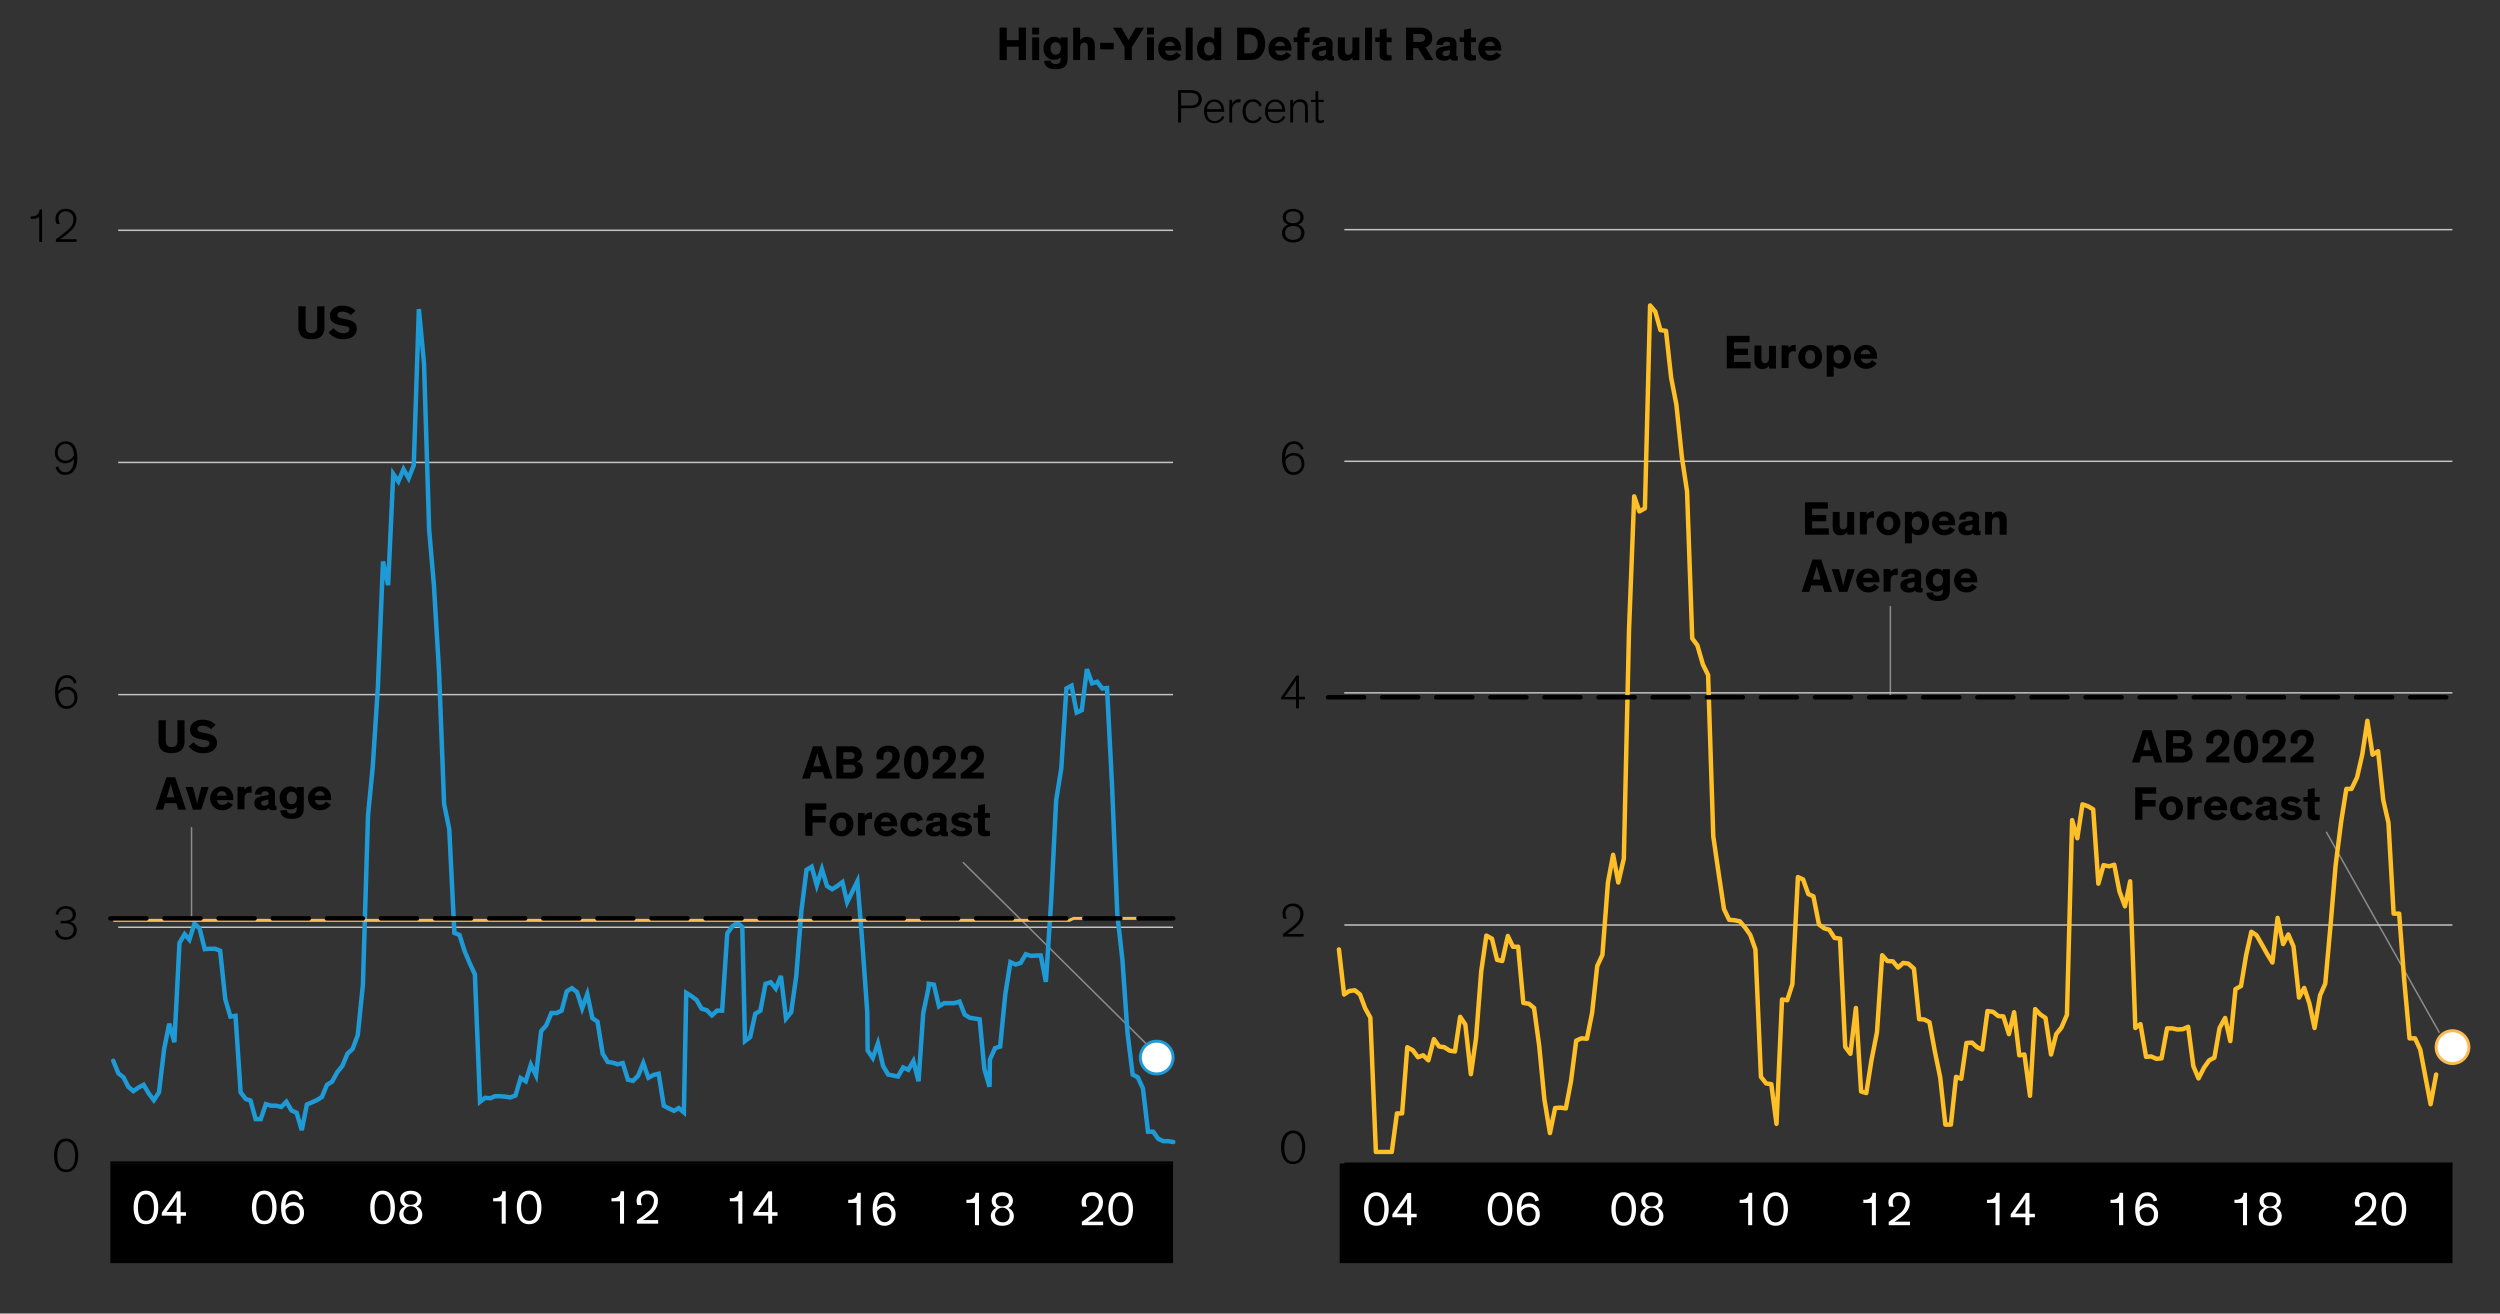 <svg xmlns="http://www.w3.org/2000/svg" viewBox="0 0 840 441.34"><rect x="0" y="0" width="840" height="441.34" fill="#333333" stroke="none"/><defs><style>.cls-1,.cls-12,.cls-4{fill:#fff;}.cls-1,.cls-7{stroke:#1e9bd7;}.cls-1,.cls-10,.cls-11,.cls-2,.cls-4,.cls-7{stroke-linecap:round;}.cls-10,.cls-11,.cls-2,.cls-3,.cls-5,.cls-6,.cls-7,.cls-8,.cls-9{fill:none;}.cls-2,.cls-3{stroke:#8c8c8c;}.cls-10,.cls-11,.cls-2,.cls-6{stroke-linejoin:round;}.cls-2,.cls-3,.cls-5{stroke-width:0.5px;}.cls-4,.cls-9{stroke:#fcba53;}.cls-5{stroke:#c4c4c4;}.cls-10,.cls-6{stroke:#000;}.cls-6{stroke-width:0.75px;}.cls-10,.cls-11,.cls-7{stroke-width:1.5px;}.cls-8{fill-rule:evenodd;}.cls-10{stroke-dasharray:12.12 6.06 12.12 6.06 12.12 6.06;}.cls-11{stroke:#ffbf27;}</style></defs><g id="Blog_Template" data-name="Blog Template"><path class="cls-1" d="M394.15,355.34a5.5,5.5,0,1,1-5.5-5.5,5.5,5.5,0,0,1,5.5,5.5Z"/><line class="cls-2" x1="64.36" y1="308" x2="64.36" y2="278.12"/><line class="cls-3" x1="385.04" y1="350.64" x2="323.55" y2="289.73"/><path class="cls-4" d="M829.54,351.84a5.5,5.5,0,1,1-5.5-5.5,5.5,5.5,0,0,1,5.5,5.5Z"/><line class="cls-2" x1="635.16" y1="233.72" x2="635.16" y2="203.84"/><line class="cls-3" x1="819.65" y1="347" x2="781.61" y2="279.48"/><rect x="450.13" y="390.92" width="373.91" height="33.5"/><rect x="37.09" y="390.92" width="357.06" height="33.5"/><path class="cls-5" d="M39.71,311.56H394.15M39.71,233.38H394.15m-354.44-78H394.15m-354.44-78H394.15"/><line class="cls-6" x1="37.09" y1="390.6" x2="394.15" y2="390.6"/><polyline class="cls-7" points="38.05 356.41 39.78 360.65 41.5 361.98 43.09 365.15 44.81 366.61 46.53 365.42 48.26 364.49 49.98 367.41 51.7 369.66 53.42 367.01 55.15 352.44 56.87 343.95 58.59 350.18 60.31 316.79 62.04 313.88 63.63 315.73 65.35 310.3 67.07 312.02 68.8 318.91 70.52 318.78 72.24 318.78 73.96 319.44 75.69 335.74 77.41 341.57 79.13 341.31 80.85 367.01 82.58 369.26 84.17 369.79 85.89 376.02 87.61 376.02 89.33 370.99 91.06 371.51 92.78 371.51 94.5 371.91 96.22 370.19 97.94 373.11 99.67 373.9 101.39 379.73 103.11 371.12 104.7 370.45 106.42 369.66 108.15 368.6 109.87 364.49 111.59 363.43 113.32 360.25 115.04 358.13 116.76 354.02 118.48 352.44 120.21 347.8 121.93 330.97 123.65 273.99 125.24 257.7 126.96 231.06 128.69 188.66 130.41 196.61 132.13 159.25 133.85 161.76 135.58 157.66 137.3 160.7 139.02 156.33 140.74 103.86 142.47 122.15 144.19 177.93 145.78 196.48 147.5 225.23 149.22 270.15 150.95 278.63 152.67 313.48 154.39 314.14 156.11 319.57 157.84 323.68 159.56 327.39 161.28 370.19 163 368.87 164.73 369 166.32 368.33 168.17 368.33 169.76 368.47 171.48 368.73 173.21 368.07 174.93 362.24 176.65 363.3 178.37 357.74 180.1 361.31 181.82 346.47 183.54 344.49 185.26 340.38 186.99 340.38 188.71 339.58 190.43 333.09 192.16 332.03 193.88 333.36 195.6 338.79 197.32 334.02 199.04 342.1 200.77 343.29 202.49 354.02 204.21 356.81 205.94 357.07 207.53 357.6 209.25 357.2 210.97 362.77 212.69 363.17 214.41 361.44 216.14 357.2 217.86 362.11 219.58 361.18 221.31 360.78 223.03 371.51 224.75 372.44 226.47 373.24 228.06 372.31 229.78 373.77 230.58 333.62 232.3 334.68 234.03 336 235.75 338.92 237.47 339.45 239.19 341.17 240.92 339.58 242.64 339.58 244.36 313.61 246.08 311.23 247.81 310.03 249.4 311.49 250.32 349.79 252.05 348.46 253.77 340.64 255.49 339.58 257.21 330.57 258.94 330.04 260.66 332.16 262.38 327.92 264.1 342.23 265.83 340.11 267.55 327.92 269.27 306.06 270.99 292.28 272.72 291.22 274.44 297.45 276.16 292.01 277.88 297.71 279.61 298.77 281.33 297.71 283.05 296.39 284.64 303.14 288.09 296.12 289.68 316 291.4 340.11 291.53 352.96 293.25 355.48 294.98 350.58 296.7 358.13 298.42 361.05 301.73 361.71 303.46 358.66 305.18 359.46 306.9 356.54 308.62 363.3 310.21 340.38 311.94 332.16 312.07 330.57 313.79 330.84 315.51 338.13 317.24 337.06 318.96 337.06 320.68 337.06 322.4 336.54 324.13 340.91 325.85 341.97 329.16 342.5 330.75 359.19 332.48 365.15 332.61 356.01 334.33 352.17 336.05 351.64 337.77 334.15 339.5 323.28 341.22 324.08 342.94 323.55 344.67 320.63 346.39 321.16 349.7 321.03 351.42 329.91 353.14 303.54 354.87 268.83 356.59 258.23 358.31 231.33 360.04 230.4 361.76 239.41 363.48 238.62 365.2 224.84 366.93 229.6 368.65 229.07 370.37 231.33 371.96 231.19 373.68 264.72 375.41 307.12 377.13 322.49 378.85 347.13 380.57 361.05 382.3 361.98 384.02 365.69 385.74 380.26 387.46 380.26 389.19 382.65 390.91 383.44 392.5 383.44 394.22 383.71"/><polygon class="cls-8" points="39.71 390.4 394.95 390.4 394.95 77.16 39.71 77.16 39.71 390.4 39.71 390.4"/><polyline class="cls-9" points="38.05 309.24 39.46 309.24 40.76 309.24 42.16 309.24 43.57 309.24 44.97 309.24 46.38 309.24 47.78 309.24 49.19 309.24 50.59 309.24 52 309.24 53.4 309.24 54.81 309.24 56.21 309.24 57.51 309.24 58.92 309.24 60.32 309.24 61.73 309.24 63.13 309.24 65.94 309.24 67.24 309.24 68.64 309.24 70.05 309.24 71.45 309.24 72.86 309.24 74.16 309.24 75.67 309.24 76.97 309.24 78.37 309.24 79.78 309.24 81.18 309.24 82.7 309.24 83.99 309.24 85.4 309.24 86.8 309.24 88.21 309.24 89.72 309.24 91.02 309.24 92.42 309.24 93.83 309.24 95.23 309.24 96.64 309.24 98.05 309.24 99.45 309.24 100.86 309.24 102.26 309.24 103.67 309.24 105.07 309.24 106.48 309.24 107.77 309.24 109.18 309.24 110.58 309.24 111.99 309.24 113.39 309.24 114.8 309.24 116.2 309.24 117.61 309.24 119.02 309.24 120.42 309.24 121.83 309.24 123.23 309.24 124.53 309.24 125.93 309.24 127.34 309.24 128.74 309.24 130.15 309.24 131.56 309.24 132.96 309.24 134.37 309.24 135.77 309.24 137.18 309.24 138.58 309.24 139.99 309.24 141.28 309.24 142.69 309.24 144.09 309.24 145.5 309.24 146.9 309.24 148.31 309.24 149.71 309.24 151.12 309.24 152.53 309.24 153.93 309.24 155.34 309.24 156.74 309.24 158.04 309.24 159.44 309.24 160.85 309.24 162.25 309.24 163.66 309.24 165.06 309.24 166.47 309.24 167.87 309.24 169.28 309.24 170.68 309.24 172.09 309.24 173.5 309.24 174.79 309.24 176.2 309.24 177.6 309.24 179.01 309.24 180.41 309.24 181.82 309.24 183.22 309.24 184.63 309.24 186.03 309.24 187.44 309.24 188.84 309.24 190.25 309.24 191.55 309.24 192.95 309.24 194.36 309.24 195.76 309.24 197.17 309.24 198.57 309.24 199.98 309.24 201.38 309.24 202.79 309.24 204.19 309.24 205.6 309.24 207 309.24 208.3 309.24 209.81 309.24 211.11 309.24 212.52 309.24 213.92 309.24 215.33 309.24 216.73 309.24 218.14 309.24 219.54 309.24 220.95 309.24 222.35 309.24 223.76 309.24 225.16 309.24 226.57 309.24 227.97 309.24 229.38 309.24 230.78 309.24 232.19 309.24 233.59 309.24 235 309.24 236.41 309.24 237.81 309.24 239.22 309.24 240.62 309.24 241.92 309.24 243.32 309.24 244.73 309.24 246.13 309.24 247.54 309.24 248.94 309.24 250.35 309.24 251.75 309.24 253.16 309.24 254.56 309.24 255.97 309.24 257.38 309.24 258.67 309.24 260.08 309.24 260.73 309.24 262.13 309.24 263.54 309.24 264.94 309.24 266.35 309.24 267.75 309.24 269.16 309.24 270.56 309.24 271.97 309.24 273.37 309.24 274.78 309.24 276.07 309.24 276.83 309.24 278.24 309.24 279.64 309.24 281.05 309.24 282.45 309.24 283.86 309.24 285.26 309.24 286.67 309.24 288.07 309.24 289.48 309.24 290.88 309.24 292.29 309.24 293.69 309.24 295.1 309.24 296.5 309.24 297.91 309.24 299.31 309.24 300.72 309.24 302.13 309.24 303.53 309.24 304.83 309.24 307.64 309.24 308.94 309.24 310.34 309.24 310.45 309.24 311.85 309.24 313.26 309.24 314.67 309.24 316.07 309.24 318.77 309.24 320.18 309.24 321.58 309.24 322.99 309.24 324.39 309.24 325.69 309.24 327.1 309.24 327.2 309.24 328.61 309.24 330.01 309.24 331.42 309.24 332.82 309.24 334.23 309.24 335.63 309.24 337.04 309.24 338.44 309.24 341.15 309.24 342.44 309.24 343.85 309.24 343.96 309.24 345.36 309.24 346.77 309.24 348.17 309.24 349.58 309.24 350.98 309.24 352.39 309.24 353.79 309.24 355.2 309.24 357.9 309.24 359.31 309.24 360.71 308.58 362.12 308.58 363.52 308.58 364.93 308.58 366.33 308.58 367.74 308.58 369.14 308.58 370.55 308.58 371.95 308.58 373.36 308.58 374.76 308.58 376.06 308.58 377.47 308.58 378.87 308.58 380.28 308.58 381.68 308.58 383.09 308.58 384.49 308.58 385.9 308.58 387.3 308.58 388.71 308.58 390.11 308.58 391.52 308.58 392.82 308.58 394.22 308.58"/><polygon class="cls-8" points="39.71 390.4 394.95 390.4 394.95 77.16 39.71 77.16 39.71 390.4 39.71 390.4"/><polyline class="cls-10" points="37.09 308.58 38.67 308.58 39.86 308.58 39.96 308.58 41.24 308.58 42.53 308.58 45.1 308.58 46.29 308.58 47.68 308.58 48.96 308.58 50.15 308.58 50.25 308.58 52.82 308.58 52.82 308.58 54.11 308.58 55.39 308.58 56.68 308.58 57.96 308.58 59.25 308.58 60.54 308.58 61.82 308.58 63.11 308.58 64.39 308.58 65.68 308.58 66.97 308.58 68.25 308.58 69.54 308.58 70.73 308.58 72.01 308.58 73.3 308.58 74.58 308.58 75.87 308.58 77.16 308.58 78.44 308.58 79.73 308.58 81.01 308.58 82.3 308.58 83.59 308.58 84.87 308.58 86.06 308.58 87.35 308.58 88.63 308.58 89.92 308.58 91.2 308.58 93.78 308.58 94.96 308.58 96.25 308.58 97.53 308.58 98.82 308.58 100.11 308.58 101.3 308.58 102.68 308.58 103.87 308.58 105.15 308.58 106.44 308.58 107.72 308.58 109.11 308.58 110.3 308.58 111.58 308.58 112.87 308.58 114.16 308.58 115.54 308.58 116.73 308.58 118.01 308.58 119.3 308.58 120.59 308.58 121.87 308.58 123.16 308.58 124.44 308.58 125.73 308.58 127.02 308.58 128.3 308.58 129.59 308.58 130.87 308.58 132.06 308.58 133.35 308.58 134.63 308.58 135.92 308.58 137.21 308.58 138.49 308.58 139.78 308.58 141.06 308.58 142.35 308.58 143.64 308.58 144.92 308.58 146.21 308.58 147.4 308.58 148.68 308.58 149.97 308.58 151.25 308.58 152.54 308.58 153.83 308.58 155.11 308.58 156.4 308.58 157.68 308.58 158.97 308.58 160.26 308.58 161.54 308.58 162.73 308.58 164.01 308.58 165.3 308.58 166.59 308.58 167.87 308.58 169.16 308.58 170.45 308.58 171.73 308.58 173.02 308.58 174.3 308.58 175.59 308.58 176.88 308.58 178.06 308.58 179.35 308.58 180.63 308.58 181.92 308.58 183.21 308.58 184.49 308.58 185.78 308.58 187.06 308.58 188.35 308.58 189.64 308.58 190.92 308.58 192.21 308.58 193.4 308.58 194.68 308.58 195.97 308.58 197.25 308.58 198.54 308.58 199.83 308.58 201.11 308.58 202.4 308.58 203.69 308.58 204.97 308.58 206.26 308.58 207.54 308.58 208.73 308.58 210.02 308.58 211.3 308.58 212.59 308.58 213.88 308.58 215.16 308.58 216.45 308.58 217.73 308.58 219.02 308.58 220.31 308.58 221.59 308.58 222.88 308.58 224.06 308.58 225.45 308.58 226.64 308.58 227.92 308.58 229.21 308.58 230.5 308.58 231.78 308.58 233.07 308.58 234.35 308.58 235.64 308.58 236.93 308.58 238.21 308.58 239.5 308.58 240.78 308.58 242.07 308.58 243.36 308.58 244.64 308.58 245.93 308.58 247.21 308.58 248.5 308.58 249.79 308.58 251.07 308.58 252.36 308.58 253.64 308.58 254.83 308.58 256.12 308.58 257.4 308.58 258.69 308.58 259.98 308.58 261.26 308.58 262.55 308.58 263.83 308.58 265.12 308.58 266.41 308.58 267.69 308.58 268.98 308.58 270.17 308.58 271.45 308.58 272.05 308.58 273.33 308.58 274.62 308.58 275.9 308.58 277.19 308.58 278.48 308.58 279.76 308.58 281.05 308.58 282.33 308.58 283.62 308.58 284.9 308.58 286.09 308.58 286.79 308.58 288.07 308.58 289.36 308.58 290.64 308.58 291.93 308.58 293.21 308.58 294.5 308.58 295.79 308.58 297.07 308.58 298.36 308.58 299.65 308.58 300.93 308.58 302.22 308.58 303.5 308.58 304.79 308.58 306.08 308.58 307.36 308.58 308.65 308.58 309.93 308.58 311.22 308.58 312.41 308.58 314.98 308.58 316.17 308.58 317.45 308.58 317.55 308.58 318.84 308.58 320.12 308.58 321.41 308.58 322.7 308.58 325.17 308.58 326.45 308.58 327.74 308.58 329.03 308.58 330.31 308.58 331.5 308.58 332.79 308.58 332.89 308.58 334.17 308.58 335.46 308.58 336.74 308.58 338.03 308.58 339.32 308.58 340.6 308.58 341.89 308.58 343.17 308.58 345.65 308.58 346.83 308.58 348.12 308.58 348.22 308.58 349.51 308.58 350.79 308.58 352.08 308.58 353.36 308.58 354.65 308.58 355.94 308.58 357.22 308.58 358.51 308.58 360.98 308.58 362.27 308.58 363.55 308.58 364.84 308.58 366.13 308.58 367.41 308.58 368.7 308.58 369.98 308.58 371.27 308.58 372.56 308.58 373.84 308.58 375.13 308.58 376.41 308.58 377.6 308.58 378.89 308.58 380.17 308.58 381.46 308.58 382.75 308.58 384.03 308.58 385.32 308.58 386.6 308.58 387.89 308.58 389.18 308.58 390.46 308.58 391.75 308.58 392.94 308.58 394.22 308.58"/><path class="cls-5" d="M451.71,310.8H824m-372.33-78H824M451.71,155H824M451.71,77.16H824"/><line class="cls-6" x1="451.71" y1="390.98" x2="824.04" y2="390.98"/><polyline class="cls-11" points="449.88 319.02 451.62 334.15 453.36 332.98 455.22 332.73 456.96 334.15 458.7 338.8 460.43 341.91 462.3 387.05 464.04 387.05 465.77 387.05 467.64 387.05 469.37 374.11 471.11 374.11 472.85 351.87 474.71 352.9 476.45 355.23 478.19 354.58 479.93 356.27 481.79 349.15 483.53 351.61 485.27 351.87 487.13 353.03 488.87 353.29 490.61 341.65 492.35 344.24 494.21 360.92 495.95 348.89 497.69 326.39 499.42 314.36 501.29 315.39 503.02 322.51 504.76 322.9 506.63 314.49 508.36 318.11 510.1 318.11 511.84 336.99 513.7 337.25 515.44 338.68 517.18 351.48 518.92 369.46 520.78 380.71 522.52 372.3 524.26 372.17 526.12 372.43 527.86 363.25 529.6 349.67 531.34 348.89 533.2 349.02 534.94 340.36 536.67 324.58 538.41 320.83 540.27 296.51 542.01 287.2 543.75 296.51 545.61 288.49 547.35 211.66 549.09 166.78 550.83 171.83 552.69 170.79 554.43 102.63 556.17 104.7 557.91 110.91 559.77 111.17 561.51 126.95 563.25 135.87 565.11 153.59 566.85 165.1 568.59 214.51 570.32 216.84 572.19 223.3 573.92 226.8 575.66 280.99 577.4 293.02 579.26 305.44 581 309.06 582.74 309.19 584.6 309.57 586.34 311.64 588.08 314.1 589.82 319.02 591.68 361.83 593.42 364.03 595.16 364.29 596.9 377.61 598.76 335.83 600.5 336.09 602.24 330.66 604.1 294.7 605.84 295.48 607.58 300.39 609.31 301.17 611.18 310.61 612.91 311.9 614.65 312.42 616.39 315.13 618.25 315.39 619.99 351.74 621.73 354.07 623.59 338.68 625.33 366.74 627.07 367.26 628.81 356.27 630.67 346.82 632.41 320.96 634.15 322.9 636.01 323.02 637.75 325.1 639.49 323.54 641.23 323.8 643.09 325.48 644.83 342.43 646.56 342.56 648.3 343.46 650.16 353.55 651.9 361.96 653.64 377.87 655.5 377.87 657.24 361.83 658.98 362.47 660.72 350.44 662.58 350.32 664.32 351.87 666.06 352.64 667.8 339.71 669.66 339.97 671.4 341.39 673.14 341.52 675 347.47 676.74 340.1 678.48 354.58 680.21 354.32 682.08 368.17 683.82 339.06 685.55 340.87 687.29 342.04 689.15 354.32 690.89 347.47 692.63 345.27 694.49 341 696.23 275.56 697.97 281.64 699.71 270.25 701.57 270.9 703.31 271.94 705.05 296.9 706.79 290.69 708.65 291.08 710.39 290.56 712.13 299.49 713.99 304.53 715.73 296.12 717.47 345.4 719.2 344.11 721.07 355.1 722.8 354.97 724.54 355.75 726.28 355.62 728.14 345.53 729.88 345.53 731.62 345.92 733.48 345.79 735.22 345.01 736.96 358.2 738.7 362.35 740.56 358.72 742.3 356.27 744.04 355.36 745.78 345.4 747.64 342.04 749.38 349.8 751.12 332.34 752.98 331.3 754.72 320.83 756.45 313.07 758.19 314.23 760.05 317.46 761.79 320.57 763.53 323.41 765.27 308.41 767.13 317.2 768.87 313.97 770.61 317.98 772.47 335.18 774.21 331.95 775.95 337.12 777.69 345.4 779.55 334.41 781.29 330.53 783.03 311.25 784.76 290.82 786.63 276.07 788.37 265.08 790.1 265.08 791.97 261.2 793.71 253.57 795.44 242.19 797.18 253.57 799.04 252.41 800.78 268.83 802.52 276.46 804.26 306.99 806.12 306.99 807.86 329.88 809.6 348.89 811.46 348.89 813.2 352.64 814.94 361.83 816.68 371.01 818.54 361.05"/><polyline class="cls-10" points="446.22 234.3 447.79 234.3 449.25 234.3 450.7 234.3 452.16 234.3 453.73 234.3 455.19 234.3 456.65 234.3 458.11 234.3 459.67 234.3 461.13 234.3 462.59 234.3 464.15 234.3 465.61 234.3 467.07 234.3 468.53 234.3 470.09 234.3 471.55 234.3 473.01 234.3 474.47 234.3 476.03 234.3 477.49 234.3 478.95 234.3 480.51 234.3 481.97 234.3 483.43 234.3 484.89 234.3 486.45 234.3 487.91 234.3 489.37 234.3 490.83 234.3 492.39 234.3 493.85 234.3 495.31 234.3 496.87 234.3 498.33 234.3 499.79 234.3 501.25 234.3 502.81 234.3 504.27 234.3 505.73 234.3 507.19 234.3 508.75 234.3 510.21 234.3 511.67 234.3 513.23 234.3 514.69 234.3 516.15 234.3 517.61 234.3 519.17 234.3 520.63 234.3 522.09 234.3 523.55 234.3 525.11 234.3 526.57 234.3 528.03 234.3 529.6 234.3 531.05 234.3 532.51 234.3 533.97 234.3 535.53 234.3 536.99 234.3 538.45 234.3 539.91 234.3 541.48 234.3 542.93 234.3 544.39 234.3 545.96 234.3 547.42 234.3 548.88 234.3 550.33 234.3 551.9 234.3 553.36 234.3 554.82 234.3 556.27 234.3 557.84 234.3 559.3 234.3 560.75 234.3 562.32 234.3 563.78 234.3 565.24 234.3 566.7 234.3 568.26 234.3 569.72 234.3 571.18 234.3 572.63 234.3 574.2 234.3 575.66 234.3 577.12 234.3 578.68 234.3 580.14 234.3 581.6 234.3 583.06 234.3 584.62 234.3 586.08 234.3 587.54 234.3 589 234.3 590.56 234.3 592.02 234.3 593.48 234.3 595.04 234.3 596.5 234.3 597.96 234.3 599.42 234.3 600.98 234.3 602.44 234.3 603.9 234.3 605.36 234.3 606.92 234.3 608.38 234.3 609.84 234.3 611.4 234.3 612.86 234.3 614.32 234.3 615.78 234.3 617.34 234.3 618.8 234.3 620.26 234.3 621.72 234.3 623.28 234.3 624.74 234.3 626.2 234.3 627.76 234.3 629.22 234.3 630.68 234.3 632.14 234.3 633.7 234.3 635.16 234.3 636.62 234.3 638.08 234.3 639.64 234.3 641.1 234.3 642.56 234.3 644.13 234.3 645.59 234.3 647.04 234.3 648.5 234.3 650.07 234.3 651.52 234.3 652.98 234.3 654.44 234.3 656.01 234.3 657.47 234.3 658.92 234.3 660.49 234.3 661.95 234.3 663.4 234.3 664.86 234.3 666.43 234.3 667.89 234.3 669.35 234.3 670.91 234.3 672.37 234.3 673.83 234.3 675.28 234.3 676.85 234.3 678.31 234.3 679.77 234.3 681.23 234.3 682.79 234.3 684.25 234.3 685.71 234.3 687.27 234.3 688.73 234.3 690.19 234.3 691.65 234.3 693.21 234.3 694.67 234.3 696.13 234.3 697.59 234.3 699.15 234.3 700.61 234.3 702.07 234.3 703.63 234.3 705.09 234.3 706.55 234.3 708.01 234.3 709.57 234.3 711.03 234.3 712.49 234.3 713.95 234.3 715.51 234.3 716.97 234.3 718.43 234.3 719.99 234.3 721.45 234.3 722.91 234.3 724.37 234.3 725.93 234.3 727.39 234.3 728.85 234.3 730.31 234.3 731.87 234.3 733.33 234.3 734.79 234.3 736.36 234.3 737.81 234.3 739.27 234.3 740.73 234.3 742.29 234.3 743.75 234.3 745.21 234.3 746.67 234.3 748.24 234.3 749.69 234.3 751.15 234.3 752.72 234.3 754.17 234.3 755.63 234.3 757.09 234.3 758.66 234.3 760.12 234.3 761.57 234.3 763.03 234.3 764.6 234.3 766.05 234.3 767.51 234.3 769.08 234.3 770.54 234.3 772 234.3 773.46 234.3 775.02 234.3 776.48 234.3 777.94 234.3 779.39 234.3 780.96 234.3 782.42 234.3 783.88 234.3 785.44 234.3 786.9 234.3 788.36 234.3 789.82 234.3 791.38 234.3 792.84 234.3 794.3 234.3 795.76 234.3 797.32 234.3 798.78 234.3 800.24 234.3 801.8 234.3 803.26 234.3 804.72 234.3 806.18 234.3 807.74 234.3 809.2 234.3 810.66 234.3 812.12 234.3 813.68 234.3 815.14 234.3 816.6 234.3 818.16 234.3 819.62 234.3 821.08 234.3 822.54 234.3 824.1 234.3"/><g id="Outline"><path class="cls-12" d="M169.93,411.15h-1.36v-7.5H165.7v-1.07h.35a3.08,3.08,0,0,0,1.86-.46,2.27,2.27,0,0,0,.83-1.86h1.19Z"/><path class="cls-12" d="M173.64,405.72c0-3.07,1.26-5.65,4.14-5.65s4.15,2.56,4.15,5.65c0,2.85-1,5.62-4.15,5.62S173.64,408.59,173.64,405.72Zm1.45,0c0,2.37.6,4.46,2.69,4.46s2.69-2.09,2.69-4.46-.81-4.45-2.69-4.45S175.09,403.17,175.09,405.69Z"/><g id="Live_Text" data-name="Live Text"><path d="M338.28,15.67v4.51h-2.42V9.29h2.42v4.2h4V9.29h2.42V20.18h-2.42V15.67Z"/><path d="M349.16,11.58h-2.35V9.29h2.35Zm0,8.6h-2.35V12.56h2.35Z"/><path d="M353,20.31c.13.67.5,1.2,1.67,1.2s1.71-.53,1.71-1.71v-.55a2.93,2.93,0,0,1-2.26.83c-2.11,0-3.49-1.58-3.49-3.87a3.61,3.61,0,0,1,3.52-3.84,3,3,0,0,1,2.24.85v-.66h2.34V19.4c0,2.73-1.09,3.85-4.11,3.85-2.74,0-3.67-1.23-3.8-2.78Zm1.7-6.16c-1,0-1.71.83-1.71,2.09s.62,2.11,1.71,2.11,1.74-.84,1.74-2.11A1.86,1.86,0,0,0,354.69,14.15Z"/><path d="M367.85,20.18h-2.34V16.34c0-1.17-.05-2-1.2-2-1,0-1.39.77-1.39,1.81v4h-2.34V9.29h2.34v4.17a3,3,0,0,1,4.26-.36c.48.55.67,1.08.67,2.76Z"/><path d="M369.66,16.58V14.37h4.55v2.21Z"/><path d="M380.29,20.18h-2.42V15.83L374,9.29h2.79l2.4,4.18,2.46-4.18h2.77l-4.13,6.55Z"/><path d="M387.73,11.58h-2.35V9.29h2.35Zm0,8.6h-2.35V12.56h2.35Z"/><path d="M396.79,18.56a4.3,4.3,0,0,1-3.65,1.81,3.76,3.76,0,0,1-3.95-4,3.75,3.75,0,0,1,3.9-4c2.52,0,3.8,1.81,3.8,4.13a3.77,3.77,0,0,1,0,.48h-5.42a1.69,1.69,0,0,0,1.84,1.55,2.12,2.12,0,0,0,1.88-1.06Zm-5.34-3.09h3.18A1.47,1.47,0,0,0,393.08,14,1.59,1.59,0,0,0,391.45,15.47Z"/><path d="M400.73,20.18h-2.34V9.29h2.34Z"/><path d="M408,13.25v-4h2.33V20.18H408v-.7a3.12,3.12,0,0,1-2.24.89c-2.16,0-3.54-1.6-3.54-4s1.42-4,3.55-4A2.8,2.8,0,0,1,408,13.25Zm-1.68.9c-1.09,0-1.73.86-1.73,2.22s.59,2.24,1.73,2.24,1.74-.91,1.74-2.24S407.38,14.15,406.34,14.15Z"/><path d="M415.68,20.18V9.29h4a6.4,6.4,0,0,1,2.9.5c1.68.82,2.5,2.77,2.5,4.91A5.86,5.86,0,0,1,423.46,19c-1.15,1.14-2.47,1.14-4.48,1.14Zm2.4-2.26h1.1c1.11,0,2,0,2.53-.56a3.67,3.67,0,0,0,.87-2.59,3.45,3.45,0,0,0-1-2.63,3.81,3.81,0,0,0-2.59-.56h-.93Z"/><path d="M433.83,18.56a4.3,4.3,0,0,1-3.65,1.81,3.76,3.76,0,0,1-3.95-4,3.75,3.75,0,0,1,3.9-4c2.52,0,3.8,1.81,3.8,4.13a3.77,3.77,0,0,1,0,.48h-5.43a1.7,1.7,0,0,0,1.84,1.55,2.12,2.12,0,0,0,1.89-1.06Zm-5.35-3.09h3.19A1.47,1.47,0,0,0,430.12,14,1.6,1.6,0,0,0,428.48,15.47Z"/><path d="M440,14.15h-1.73v6h-2.34v-6h-1.26V12.56h1.26v-.83a3,3,0,0,1,.46-1.76,2.58,2.58,0,0,1,2.2-.77,12,12,0,0,1,1.41.09v1.77a5.21,5.21,0,0,0-.65,0,1.29,1.29,0,0,0-.86.21c-.14.13-.22.27-.22.69v.64H440Z"/><path d="M447.7,18.28c0,.47.06.63.4.63h.11v1.35a6,6,0,0,1-1.09.1c-.67,0-1.29-.13-1.45-.69h0a2.86,2.86,0,0,1-2.15.7c-1.68,0-2.75-.88-2.75-2.43a1.9,1.9,0,0,1,1-1.75,5.11,5.11,0,0,1,1.87-.57l1.48-.24c.41-.07.48-.11.48-.35V14.9c0-.58-.32-.9-1.12-.9s-1.27.34-1.27,1.11l-2.16,0c0-1.76,1.33-2.69,3.52-2.69,2,0,3.19.61,3.19,2.34Zm-2.18-1.56a4.44,4.44,0,0,1-.85.24l-.52.11a2.25,2.25,0,0,0-.76.26.7.7,0,0,0-.32.62c0,.63.47.9,1.14.9s1.31-.35,1.31-1.15Z"/><path d="M449.54,12.56h2.34V16.4c0,1.17,0,2,1.17,2,.94,0,1.36-.77,1.36-1.81v-4h2.33v7.62h-2.3v-.95a2.56,2.56,0,0,1-2.26,1.14,2.52,2.52,0,0,1-2-.73c-.48-.55-.67-1.08-.67-2.76Z"/><path d="M461,20.18h-2.34V9.29H461Z"/><path d="M467.58,20.21a7.19,7.19,0,0,1-1.41.13,3,3,0,0,1-2.27-.66,2.38,2.38,0,0,1-.32-1.57v-4H462.1V12.56h1.48V10l2.33-.47v3.06h1.67v1.59h-1.67v3.37c0,.43,0,.64.2.79a1.17,1.17,0,0,0,.88.24,3.64,3.64,0,0,0,.59,0Z"/><path d="M474.84,16.18v4h-2.4V9.29h4.08a7.34,7.34,0,0,1,2.59.34,3.14,3.14,0,0,1,2.1,3.12,3,3,0,0,1-2.29,3.12l2.71,4.31h-2.74l-2.43-4Zm0-2.08h1.91a2.87,2.87,0,0,0,1.56-.29,1.18,1.18,0,0,0,.52-1.06,1.15,1.15,0,0,0-.52-1.05,2.87,2.87,0,0,0-1.56-.29h-1.91Z"/><path d="M489.32,18.28c0,.47.06.63.4.63h.11v1.35a5.87,5.87,0,0,1-1.09.1c-.67,0-1.29-.13-1.45-.69h0a2.85,2.85,0,0,1-2.14.7c-1.68,0-2.76-.88-2.76-2.43a1.91,1.91,0,0,1,1-1.75,5.11,5.11,0,0,1,1.88-.57l1.47-.24c.42-.07.48-.11.48-.35V14.9c0-.58-.32-.9-1.12-.9s-1.27.34-1.27,1.11l-2.16,0c0-1.76,1.33-2.69,3.52-2.69,2,0,3.19.61,3.19,2.34Zm-2.18-1.56a4.44,4.44,0,0,1-.85.24l-.52.11a2.33,2.33,0,0,0-.76.26.7.7,0,0,0-.32.62c0,.63.47.9,1.14.9s1.31-.35,1.31-1.15Z"/><path d="M495.94,20.21a7.19,7.19,0,0,1-1.41.13,3,3,0,0,1-2.27-.66,2.38,2.38,0,0,1-.32-1.57v-4h-1.48V12.56h1.48V10l2.33-.47v3.06h1.67v1.59h-1.67v3.37c0,.43.05.64.2.79a1.17,1.17,0,0,0,.88.24,3.64,3.64,0,0,0,.59,0Z"/><path d="M504.38,18.56a4.31,4.31,0,0,1-3.65,1.81,3.77,3.77,0,0,1-4-4,3.76,3.76,0,0,1,3.91-4c2.51,0,3.79,1.81,3.79,4.13,0,.16,0,.33,0,.48H499a1.7,1.7,0,0,0,1.84,1.55,2.14,2.14,0,0,0,1.89-1.06ZM499,15.47h3.19A1.47,1.47,0,0,0,500.66,14,1.59,1.59,0,0,0,499,15.47Z"/><path d="M396.84,36.36v4.82h-1V30.29h4a4.69,4.69,0,0,1,2.61.57,2.92,2.92,0,0,1,0,4.94,4.68,4.68,0,0,1-2.61.56Zm0-.89h2.75a4.52,4.52,0,0,0,2-.31,1.9,1.9,0,0,0,1.13-1.84,1.85,1.85,0,0,0-1.13-1.82,4.24,4.24,0,0,0-2-.31h-2.75Z"/><path d="M411.41,39.31a3.56,3.56,0,0,1-3.32,2.06c-2.14,0-3.52-1.46-3.52-4,0-2.32,1.39-3.94,3.44-3.94,2.21,0,3.33,1.7,3.33,4v.13h-5.79v.11c0,2,1.15,3,2.57,3a2.76,2.76,0,0,0,2.56-1.7Zm-5.83-2.61h4.74A2.4,2.4,0,0,0,408,34.17,2.44,2.44,0,0,0,405.58,36.7Z"/><path d="M416.81,34.36a3.17,3.17,0,0,0-.53,0A2.33,2.33,0,0,0,414,36.87v4.31h-.94V33.56H414V35a2.41,2.41,0,0,1,2.31-1.66,2.26,2.26,0,0,1,.51.05Z"/><path d="M423.14,35.85A2.17,2.17,0,0,0,421,34.18c-1.51,0-2.47,1.22-2.47,3.21s1,3.17,2.47,3.17a2.28,2.28,0,0,0,2.2-1.46l.76.46a3.11,3.11,0,0,1-3,1.81c-2.13,0-3.46-1.54-3.46-4s1.36-4,3.46-4a3,3,0,0,1,3,2Z"/><path d="M431.89,39.31a3.56,3.56,0,0,1-3.32,2.06c-2.14,0-3.52-1.46-3.52-4,0-2.32,1.39-3.94,3.44-3.94,2.21,0,3.33,1.7,3.33,4v.13H426v.11c0,2,1.15,3,2.57,3a2.78,2.78,0,0,0,2.57-1.7Zm-5.83-2.61h4.74a2.4,2.4,0,0,0-2.31-2.53A2.44,2.44,0,0,0,426.06,36.7Z"/><path d="M439.45,41.18h-.94v-4.1c0-1.2-.08-1.9-.48-2.34a1.75,1.75,0,0,0-1.36-.49,2.06,2.06,0,0,0-1.56.62,2.62,2.62,0,0,0-.64,1.78v4.53h-.94V33.56h.94v1.26a2.49,2.49,0,0,1,2.42-1.44,2.43,2.43,0,0,1,1.89.74c.48.54.67,1.06.67,2.75Z"/><path d="M440.5,33.56H442V30.71l.94-.21v3.06h1.82v.74H443v5.15a1.53,1.53,0,0,0,.14.83.68.68,0,0,0,.6.21,2.3,2.3,0,0,0,1.08-.26v.85a3.19,3.19,0,0,1-1.37.26,1.38,1.38,0,0,1-1.09-.37,1.73,1.73,0,0,1-.3-1.17V34.3H440.5Z"/><path d="M18.16,388.2c0-3.16,1.29-5.63,4.06-5.63s4.07,2.47,4.07,5.63c0,2.93-1.11,5.64-4.07,5.64S18.16,391.13,18.16,388.2Zm1.09,0c0,2.47.67,4.79,3,4.79s3-2.32,3-4.79c0-2.65-1-4.74-3-4.74S19.25,385.52,19.25,388.17Z"/><path d="M18.73,307.15c0-.85.87-2.68,3.4-2.68,2.24,0,3.36,1.3,3.36,2.82a2.31,2.31,0,0,1-2.07,2.44,2.73,2.73,0,0,1,2.36,2.78c0,1.87-1.43,3.23-3.69,3.23-2.08,0-3.52-1.13-3.58-3.05l1-.31a2.39,2.39,0,0,0,2.64,2.5,2.43,2.43,0,0,0,2.61-2.39,1.91,1.91,0,0,0-1.17-1.92,5,5,0,0,0-2.4-.32h-.82v-.85H21a5.62,5.62,0,0,0,2.43-.36,1.78,1.78,0,0,0,1-1.72,2.08,2.08,0,0,0-2.35-2,2.26,2.26,0,0,0-2.47,2.16Z"/><path d="M24.82,229.74a2.29,2.29,0,0,0-2.28-2c-1.95,0-2.86,1.79-3,4.49a3.56,3.56,0,0,1,3-1.45A3.32,3.32,0,0,1,26,234.32a3.6,3.6,0,0,1-3.6,3.83c-2.29,0-3.9-1.7-3.9-5.59,0-3.57,1.4-5.68,4.06-5.68a3,3,0,0,1,3.15,2.51Zm-2.39,7.54A2.61,2.61,0,0,0,25,234.42a2.52,2.52,0,0,0-2.58-2.77,3.13,3.13,0,0,0-2.81,1.73C19.71,235.76,20.7,237.28,22.43,237.28Z"/><path d="M19.63,156.68a2.26,2.26,0,0,0,2.27,2c2,0,2.87-1.78,3-4.48a3.56,3.56,0,0,1-3,1.45,3.32,3.32,0,0,1-3.44-3.55,3.6,3.6,0,0,1,3.6-3.82c2.29,0,3.91,1.69,3.91,5.58,0,3.57-1.41,5.68-4.07,5.68A3,3,0,0,1,18.7,157ZM22,149.12A2.62,2.62,0,0,0,19.45,152,2.52,2.52,0,0,0,22,154.76,3.12,3.12,0,0,0,24.85,153C24.74,150.64,23.74,149.12,22,149.12Z"/><path d="M13.17,81.26V72.89a3.54,3.54,0,0,1-2.32.65h-.52v-.85h.26a3,3,0,0,0,1.86-.47,2.25,2.25,0,0,0,.83-1.85h.86v10.9Z"/><path d="M19,75.17a4,4,0,0,1-.37-1.72,3.25,3.25,0,0,1,3.48-3.27,3.31,3.31,0,0,1,3.55,3.54c0,2.29-1.58,3.7-3.12,4.94a27.48,27.48,0,0,1-2.39,1.72h5.56v.88H18.78v-.88c.85-.56,2.39-1.75,3.76-2.9,1.16-1,2.1-2,2.1-3.73A2.52,2.52,0,0,0,22.09,71a2.31,2.31,0,0,0-2.43,2.45,3.62,3.62,0,0,0,.51,1.87Z"/><path class="cls-12" d="M44.89,405.72c0-3.07,1.27-5.65,4.15-5.65s4.14,2.56,4.14,5.65c0,2.85-1,5.62-4.14,5.62S44.89,408.59,44.89,405.72Zm1.46,0c0,2.37.59,4.46,2.69,4.46s2.69-2.09,2.69-4.46-.82-4.45-2.69-4.45S46.35,403.17,46.35,405.69Z"/><path class="cls-12" d="M60.72,411.15H59.36v-2.69h-5v-1l5.06-7.17h1.25v7h1.82v1.22H60.72Zm-1.36-3.91v-3.47c0-.85,0-1.16.06-1.59-.26.43-.59,1-1,1.6l-2.48,3.46Z"/><path class="cls-12" d="M84.64,405.72c0-3.07,1.27-5.65,4.15-5.65s4.14,2.56,4.14,5.65c0,2.85-1,5.62-4.14,5.62S84.64,408.59,84.64,405.72Zm1.46,0c0,2.37.59,4.46,2.69,4.46s2.69-2.09,2.69-4.46-.82-4.45-2.69-4.45S86.1,403.17,86.1,405.69Z"/><path class="cls-12" d="M100.61,403.16a2.2,2.2,0,0,0-2.09-1.92c-1.62,0-2.48,1.41-2.58,3.82a3.45,3.45,0,0,1,2.72-1.16,3.33,3.33,0,0,1,3.47,3.52,3.64,3.64,0,0,1-3.68,3.92c-2.46,0-4-1.71-4-5.56,0-3.57,1.44-5.71,4.07-5.71a3.15,3.15,0,0,1,3.31,2.77Zm-2.16,1.94a3,3,0,0,0-2.51,1.4c0,2.18,1,3.65,2.51,3.65a2.35,2.35,0,0,0,2.29-2.65A2.18,2.18,0,0,0,98.45,405.1Z"/><path class="cls-12" d="M124.4,405.72c0-3.07,1.26-5.65,4.14-5.65s4.15,2.56,4.15,5.65c0,2.85-1,5.62-4.15,5.62S124.4,408.59,124.4,405.72Zm1.45,0c0,2.37.59,4.46,2.69,4.46s2.69-2.09,2.69-4.46-.82-4.45-2.69-4.45S125.85,403.17,125.85,405.69Z"/><path class="cls-12" d="M141.57,403a2.64,2.64,0,0,1-1.56,2.38,2.92,2.92,0,0,1,1.88,2.72c0,1.72-1.19,3.27-3.88,3.27s-3.85-1.55-3.85-3.27a2.89,2.89,0,0,1,1.87-2.73,2.51,2.51,0,0,1-1.57-2.37c0-1.64,1.25-2.9,3.55-2.9S141.57,401.33,141.57,403Zm-1.12,5.09a2.45,2.45,0,1,0-2.44,2.09A2.15,2.15,0,0,0,140.45,408.06Zm-.24-5.05c0-1.05-.9-1.77-2.2-1.77s-2.19.72-2.19,1.77.77,1.8,2.19,1.8S140.21,404,140.21,403Z"/><path class="cls-12" d="M209.68,411.15h-1.36v-7.5h-2.87v-1.07h.36a3,3,0,0,0,1.85-.46,2.24,2.24,0,0,0,.83-1.86h1.19Z"/><path class="cls-12" d="M214.14,404.86a4.51,4.51,0,0,1-.24-1.44,3.34,3.34,0,0,1,3.6-3.35,3.26,3.26,0,0,1,3.56,3.54c0,2.45-1.94,4.22-3.8,5.5-.43.29-.91.6-1.31.84h5.19v1.2H214V410a34.82,34.82,0,0,0,3.7-2.82,4.66,4.66,0,0,0,2-3.52,2.16,2.16,0,0,0-2.23-2.4,2,2,0,0,0-2.11,2.13,3.7,3.7,0,0,0,.35,1.58Z"/><path class="cls-12" d="M249.43,411.15h-1.36v-7.5h-2.86v-1.07h.35a3,3,0,0,0,1.85-.46,2.28,2.28,0,0,0,.84-1.86h1.18Z"/><path class="cls-12" d="M259.48,411.15h-1.36v-2.69h-5v-1l5.06-7.17h1.25v7h1.82v1.22h-1.82Zm-1.36-3.91v-3.47c0-.85,0-1.16.06-1.59a17.18,17.18,0,0,1-1,1.6l-2.48,3.46Z"/><path class="cls-12" d="M289.18,411.67h-1.36v-7.49H285v-1.07h.35a3,3,0,0,0,1.86-.47,2.25,2.25,0,0,0,.83-1.85h1.18Z"/><path class="cls-12" d="M299.38,403.68a2.21,2.21,0,0,0-2.1-1.92c-1.62,0-2.48,1.41-2.58,3.83a3.48,3.48,0,0,1,2.72-1.17,3.34,3.34,0,0,1,3.48,3.52,3.64,3.64,0,0,1-3.68,3.92c-2.47,0-4-1.71-4-5.55,0-3.57,1.44-5.72,4.07-5.72a3.15,3.15,0,0,1,3.31,2.77Zm-2.16,1.94A3,3,0,0,0,294.7,407c.05,2.18,1,3.65,2.52,3.65,1.36,0,2.28-1,2.28-2.66A2.19,2.19,0,0,0,297.22,405.62Z"/><path class="cls-12" d="M328.94,411.67h-1.36v-7.49h-2.87v-1.07h.35a3,3,0,0,0,1.86-.47,2.25,2.25,0,0,0,.83-1.85h1.19Z"/><path class="cls-12" d="M340.33,403.49a2.67,2.67,0,0,1-1.55,2.39,2.9,2.9,0,0,1,1.87,2.72c0,1.71-1.18,3.26-3.87,3.26s-3.86-1.55-3.86-3.26a2.89,2.89,0,0,1,1.87-2.74,2.51,2.51,0,0,1-1.57-2.37c0-1.63,1.25-2.9,3.56-2.9S340.33,401.86,340.33,403.49Zm-1.12,5.09a2.45,2.45,0,1,0-2.43,2.1A2.14,2.14,0,0,0,339.21,408.58Zm-.24-5c0-1.06-.9-1.78-2.19-1.78s-2.2.72-2.2,1.78.77,1.79,2.2,1.79S339,404.52,339,403.54Z"/><path class="cls-12" d="M363.66,405.38a4.51,4.51,0,0,1-.24-1.44,3.35,3.35,0,0,1,3.6-3.35,3.26,3.26,0,0,1,3.56,3.54c0,2.45-1.94,4.23-3.79,5.51-.44.29-.92.59-1.32.83h5.19v1.2H363.5v-1.14a34.58,34.58,0,0,0,3.7-2.81,4.68,4.68,0,0,0,2-3.52,2.17,2.17,0,0,0-2.23-2.41,2,2,0,0,0-2.11,2.13,3.75,3.75,0,0,0,.35,1.59Z"/><path class="cls-12" d="M372.4,406.24c0-3.07,1.26-5.65,4.14-5.65s4.15,2.56,4.15,5.65c0,2.85-1,5.62-4.15,5.62S372.4,409.11,372.4,406.24Zm1.46,0c0,2.37.59,4.47,2.68,4.47s2.69-2.1,2.69-4.47-.81-4.45-2.69-4.45S373.86,403.7,373.86,406.21Z"/><path d="M272.05,261.62H269.5l3.67-10.88h2.93l3.63,10.88h-2.59l-.64-2.16h-3.83Zm2.93-7.21c-.19-.69-.37-1.41-.37-1.41h0s-.19.72-.4,1.42l-.93,3.06h2.61Z"/><path d="M281,261.62V250.74h4.64a5,5,0,0,1,2.48.42,2.57,2.57,0,0,1,1.41,2.4,2.37,2.37,0,0,1-1.71,2.3v0a2.68,2.68,0,0,1,2.11,2.69,2.77,2.77,0,0,1-1.47,2.59,5,5,0,0,1-2.61.46Zm5.73-8.62a2.33,2.33,0,0,0-1.38-.24h-2v2.32h2c.83,0,1.17,0,1.47-.31a1.19,1.19,0,0,0,.34-.89A1,1,0,0,0,286.69,253Zm-3.35,6.59h2a2.7,2.7,0,0,0,1.55-.24,1.28,1.28,0,0,0,.52-1.14,1.16,1.16,0,0,0-.79-1.18,4.89,4.89,0,0,0-1.28-.11h-2Z"/><path d="M294.67,255.09a3.72,3.72,0,0,1-.19-1.17c0-1.92,1.5-3.37,4-3.37s3.8,1.34,3.8,3.41-1.29,3.28-2.69,4.45c-.56.44-1,.78-1.6,1.18h4.25v2h-7.76V260a36.8,36.8,0,0,0,3.35-2.74c.89-.81,2-1.82,2-3.18a1.4,1.4,0,0,0-1.51-1.54c-1.1,0-1.52.83-1.52,1.75a3.48,3.48,0,0,0,.15,1Z"/><path d="M307.84,261.82c-3.09,0-4.1-2.85-4.1-5.57s.85-5.7,4.1-5.7,4.05,2.91,4.1,5.7C311.94,258.79,311.19,261.82,307.84,261.82Zm0-9.1c-1.49,0-1.68,2-1.68,3.53s.18,3.39,1.68,3.39,1.68-1.86,1.68-3.39S309.33,252.72,307.84,252.72Z"/><path d="M313.55,255.09a3.72,3.72,0,0,1-.19-1.17c0-1.92,1.5-3.37,4-3.37s3.8,1.34,3.8,3.41-1.29,3.28-2.69,4.45c-.56.44-1,.78-1.6,1.18h4.25v2h-7.76V260a35.41,35.41,0,0,0,3.34-2.74c.9-.81,2-1.82,2-3.18a1.4,1.4,0,0,0-1.51-1.54c-1.1,0-1.52.83-1.52,1.75a3.48,3.48,0,0,0,.15,1Z"/><path d="M323,255.09a3.72,3.72,0,0,1-.19-1.17c0-1.92,1.5-3.37,4-3.37s3.79,1.34,3.79,3.41-1.28,3.28-2.68,4.45c-.57.44-1,.78-1.61,1.18h4.26v2H322.8V260a35.41,35.41,0,0,0,3.34-2.74c.9-.81,2-1.82,2-3.18a1.4,1.4,0,0,0-1.51-1.54c-1.1,0-1.52.83-1.52,1.75a3.85,3.85,0,0,0,.14,1Z"/><path d="M273,272.07v2.14h4.43v2.16H273v4.45h-2.42V269.94h7.06v2.13Z"/><path d="M282.67,273a3.76,3.76,0,0,1,4.05,4,4,4,0,1,1-4.05-4Zm0,6.23c1.08,0,1.68-.83,1.68-2.23s-.59-2.24-1.68-2.24S281,275.61,281,277,281.6,279.24,282.67,279.24Z"/><path d="M290.53,273.2v1a2.33,2.33,0,0,1,2.14-1.21H293v2.25a3.12,3.12,0,0,0-.76-.1,1.4,1.4,0,0,0-1.52,1.07,4,4,0,0,0-.11,1v3.53h-2.34V273.2Z"/><path d="M301.38,279.21a4.3,4.3,0,0,1-3.65,1.81,4,4,0,0,1-.05-8c2.51,0,3.79,1.81,3.79,4.13,0,.16,0,.34,0,.48H296a1.7,1.7,0,0,0,1.84,1.55,2.12,2.12,0,0,0,1.89-1.05ZM296,276.12h3.19a1.47,1.47,0,0,0-1.56-1.49A1.59,1.59,0,0,0,296,276.12Z"/><path d="M310.05,278.93a3.45,3.45,0,0,1-3.51,2.09,3.69,3.69,0,0,1-4-4,3.74,3.74,0,0,1,4-4,3.44,3.44,0,0,1,3.59,2.37l-2,.69a1.55,1.55,0,0,0-1.57-1.3c-1.08,0-1.66.84-1.66,2.24s.59,2.23,1.66,2.23a1.52,1.52,0,0,0,1.53-1.12Z"/><path d="M318,278.92c0,.48.06.64.4.64h.11v1.34a5.19,5.19,0,0,1-1.09.1c-.67,0-1.3-.13-1.46-.69h0a2.85,2.85,0,0,1-2.15.71c-1.68,0-2.75-.89-2.75-2.44a1.88,1.88,0,0,1,1-1.74,5.22,5.22,0,0,1,1.87-.58l1.47-.24c.42-.06.48-.11.48-.35v-.13c0-.58-.32-.9-1.12-.9s-1.26.34-1.26,1.11l-2.16,0c0-1.76,1.33-2.69,3.52-2.69,1.95,0,3.19.61,3.19,2.34Zm-2.18-1.55a6.87,6.87,0,0,1-.85.24l-.53.11a2.27,2.27,0,0,0-.75.25.69.69,0,0,0-.32.63c0,.62.46.9,1.14.9s1.31-.36,1.31-1.16Z"/><path d="M325,275.53a3.11,3.11,0,0,0-2.07-.84c-.53,0-1,.18-1,.56s.35.52,1.14.67l1.2.26c1.23.26,2.35.75,2.35,2.21,0,1.78-1.55,2.63-3.36,2.63a4.89,4.89,0,0,1-3.91-1.72l1.47-1.18a3.08,3.08,0,0,0,2.44,1.17c.78,0,1.18-.26,1.18-.68s-.46-.51-1-.6l-1.2-.24a4,4,0,0,1-1.89-.8,1.87,1.87,0,0,1-.66-1.49c0-1.81,1.74-2.47,3.25-2.47a4.74,4.74,0,0,1,3.33,1.27Z"/><path d="M332.61,280.86a8.22,8.22,0,0,1-1.41.12,3,3,0,0,1-2.27-.65,2.4,2.4,0,0,1-.32-1.57v-4h-1.48V273.2h1.48v-2.59l2.33-.46v3.05h1.67v1.59h-1.67v3.38c0,.43.05.64.2.78a1.13,1.13,0,0,0,.88.24c.27,0,.48,0,.59,0Z"/><path d="M62,248.41a5.24,5.24,0,0,1-.56,3c-.68,1.22-2.17,1.64-3.81,1.64s-3.12-.42-3.81-1.64a5.32,5.32,0,0,1-.56-3V242H55.7v6.4a4.23,4.23,0,0,0,.21,1.68,1.68,1.68,0,0,0,1.74.92,1.71,1.71,0,0,0,1.76-.92,3.83,3.83,0,0,0,.2-1.68V242H62Z"/><path d="M70.9,245a4.06,4.06,0,0,0-2.81-1.18c-1,0-1.72.42-1.72,1.1s.5,1,1.49,1.19l1.76.35c2,.4,3.28,1.2,3.28,3.12,0,2.26-2,3.51-4.57,3.51a6.18,6.18,0,0,1-4.92-2.28l1.68-1.44a4.1,4.1,0,0,0,3.3,1.7c1.26,0,2-.5,2-1.3s-.64-1-1.63-1.13l-1.41-.28c-2-.38-3.49-1.1-3.49-3.23,0-2,1.81-3.31,4.19-3.31a6,6,0,0,1,4.39,1.71Z"/><path d="M54.8,272.05H52.26l3.67-10.89h2.92l3.64,10.89h-2.6l-.64-2.17H55.43Zm2.93-7.22c-.19-.69-.36-1.41-.36-1.41h0s-.19.72-.4,1.42L56,267.9h2.61Z"/><path d="M70.12,264.43l-2.5,7.62H64.84l-2.47-7.62h2.45l1,3.82c.23.8.42,1.7.42,1.7h0s.18-.9.4-1.75l1-3.77Z"/><path d="M78.26,270.43a4.28,4.28,0,0,1-3.65,1.81,4,4,0,0,1,0-8c2.51,0,3.79,1.81,3.79,4.13a3.7,3.7,0,0,1,0,.48H72.92a1.7,1.7,0,0,0,1.84,1.56,2.15,2.15,0,0,0,1.89-1.06Zm-5.34-3.09H76.1a1.47,1.47,0,0,0-1.55-1.49A1.59,1.59,0,0,0,72.92,267.34Z"/><path d="M82.12,264.43v1a2.31,2.31,0,0,1,2.14-1.22,1.32,1.32,0,0,1,.28,0v2.24a3.12,3.12,0,0,0-.76-.1,1.4,1.4,0,0,0-1.52,1.07,4,4,0,0,0-.11,1v3.54H79.81v-7.62Z"/><path d="M92.38,270.14c0,.48.06.64.4.64h.11v1.35a6,6,0,0,1-1.09.09c-.67,0-1.3-.13-1.46-.69h0a2.85,2.85,0,0,1-2.15.71c-1.68,0-2.75-.88-2.75-2.44a1.88,1.88,0,0,1,1-1.74,5.22,5.22,0,0,1,1.87-.58l1.47-.24c.42-.06.48-.11.48-.35v-.13c0-.57-.32-.89-1.12-.89s-1.26.33-1.26,1.1H85.67c0-1.77,1.33-2.69,3.52-2.69,2,0,3.19.6,3.19,2.33Zm-2.18-1.55a5.39,5.39,0,0,1-.85.24l-.53.11a2.06,2.06,0,0,0-.75.26.66.66,0,0,0-.32.62c0,.62.46.9,1.14.9s1.31-.36,1.31-1.16Z"/><path d="M96.34,272.17c.13.68.5,1.2,1.67,1.2s1.71-.52,1.71-1.71v-.54a2.93,2.93,0,0,1-2.26.83c-2.11,0-3.49-1.59-3.49-3.87a3.62,3.62,0,0,1,3.52-3.85,3.05,3.05,0,0,1,2.25.85v-.65h2.33v6.83c0,2.74-1.09,3.86-4.11,3.86-2.74,0-3.67-1.23-3.8-2.79ZM98,266c-1,0-1.71.83-1.71,2.1s.62,2.11,1.71,2.11,1.74-.85,1.74-2.11A1.86,1.86,0,0,0,98,266Z"/><path d="M111.16,270.43a4.3,4.3,0,0,1-3.65,1.81,4,4,0,0,1-.05-8c2.52,0,3.8,1.81,3.8,4.13a3.7,3.7,0,0,1,0,.48h-5.43a1.7,1.7,0,0,0,1.84,1.56,2.12,2.12,0,0,0,1.89-1.06Zm-5.35-3.09H109a1.47,1.47,0,0,0-1.55-1.49A1.6,1.6,0,0,0,105.81,267.34Z"/><path d="M109,109.35a5.24,5.24,0,0,1-.56,3c-.69,1.22-2.17,1.63-3.81,1.63s-3.12-.41-3.81-1.63a5.32,5.32,0,0,1-.56-3V102.9h2.42v6.4a4,4,0,0,0,.21,1.68,1.67,1.67,0,0,0,1.74.91,1.7,1.7,0,0,0,1.76-.91,3.83,3.83,0,0,0,.2-1.68v-6.4H109Z"/><path d="M117.89,105.89a4.06,4.06,0,0,0-2.81-1.18c-1,0-1.72.41-1.72,1.1s.5,1,1.49,1.18l1.76.36c2,.4,3.28,1.2,3.28,3.12,0,2.26-2,3.5-4.57,3.5a6.17,6.17,0,0,1-4.92-2.27l1.68-1.44a4.08,4.08,0,0,0,3.3,1.7c1.26,0,2-.5,2-1.3s-.64-1-1.63-1.14l-1.41-.27c-2-.38-3.49-1.1-3.49-3.23,0-2,1.81-3.31,4.19-3.31a6,6,0,0,1,4.39,1.71Z"/><path d="M430.43,385.49c0-3.17,1.29-5.63,4.06-5.63s4.07,2.46,4.07,5.63c0,2.93-1.11,5.63-4.07,5.63S430.43,388.42,430.43,385.49Zm1.09,0c0,2.46.67,4.78,3,4.78s3-2.32,3-4.78c0-2.66-1-4.74-3-4.74S431.52,382.8,431.52,385.46Z"/><path d="M431.29,308.62a4,4,0,0,1-.37-1.73,3.25,3.25,0,0,1,3.48-3.27,3.31,3.31,0,0,1,3.55,3.54c0,2.29-1.58,3.7-3.12,4.95a24.78,24.78,0,0,1-2.39,1.71H438v.88h-6.95v-.88a47,47,0,0,0,3.76-2.9c1.15-1,2.1-2.05,2.1-3.73a2.52,2.52,0,0,0-2.55-2.72,2.31,2.31,0,0,0-2.43,2.45,3.59,3.59,0,0,0,.51,1.87Z"/><path d="M436.46,238h-1V235h-5v-.68l5.09-7.34h.9v7.14h2V235h-2Zm-1-3.81v-3.61c0-.87,0-1.72.07-2.18h0a18.55,18.55,0,0,1-1.33,2.11l-2.57,3.68Z"/><path d="M437.09,151.14a2.29,2.29,0,0,0-2.28-2c-1.95,0-2.86,1.8-3,4.5a3.56,3.56,0,0,1,3-1.45,3.32,3.32,0,0,1,3.44,3.55,3.59,3.59,0,0,1-3.6,3.82c-2.29,0-3.91-1.69-3.91-5.58,0-3.57,1.41-5.68,4.07-5.68a3,3,0,0,1,3.15,2.51Zm-2.39,7.54a2.61,2.61,0,0,0,2.56-2.87,2.52,2.52,0,0,0-2.58-2.76,3.14,3.14,0,0,0-2.81,1.72C432,157.16,433,158.68,434.7,158.68Z"/><path d="M438,73a2.55,2.55,0,0,1-1.85,2.45,2.94,2.94,0,0,1,2.15,2.82c0,1.63-1.15,3.2-3.78,3.2s-3.78-1.57-3.78-3.2a3,3,0,0,1,2.15-2.84A2.47,2.47,0,0,1,431,73c0-1.6,1.23-2.8,3.47-2.8S438,71.38,438,73Zm-.77,5.27c0-1.39-1-2.32-2.71-2.32s-2.72.93-2.72,2.32.91,2.33,2.72,2.33S437.2,79.51,437.2,78.25ZM436.94,73c0-1.22-1-2-2.45-2s-2.45.8-2.45,2,.85,2,2.45,2S436.94,74.13,436.94,73Z"/><path class="cls-12" d="M458.31,406.24c0-3.07,1.27-5.65,4.15-5.65s4.15,2.56,4.15,5.65c0,2.85-1,5.62-4.15,5.62S458.31,409.11,458.31,406.24Zm1.46,0c0,2.37.59,4.47,2.69,4.47s2.69-2.1,2.69-4.47-.82-4.45-2.69-4.45S459.77,403.7,459.77,406.21Z"/><path class="cls-12" d="M474.14,411.67h-1.36V409h-4.95v-1l5.06-7.17h1.25v7H476V409h-1.83Zm-1.36-3.91v-3.47c0-.85,0-1.15.06-1.58-.25.43-.59,1-1,1.6l-2.48,3.45Z"/><path class="cls-12" d="M499.87,406.24c0-3.07,1.26-5.65,4.14-5.65s4.15,2.56,4.15,5.65c0,2.85-1,5.62-4.15,5.62S499.87,409.11,499.87,406.24Zm1.45,0c0,2.37.59,4.47,2.69,4.47s2.69-2.1,2.69-4.47-.82-4.45-2.69-4.45S501.32,403.7,501.32,406.21Z"/><path class="cls-12" d="M515.84,403.68a2.22,2.22,0,0,0-2.1-1.92c-1.62,0-2.48,1.41-2.58,3.83a3.45,3.45,0,0,1,2.72-1.17,3.34,3.34,0,0,1,3.48,3.52,3.64,3.64,0,0,1-3.68,3.92c-2.47,0-4-1.71-4-5.55,0-3.57,1.44-5.72,4.07-5.72a3.15,3.15,0,0,1,3.31,2.77Zm-2.16,1.94a3,3,0,0,0-2.52,1.41c0,2.18,1,3.65,2.52,3.65,1.36,0,2.28-1,2.28-2.66A2.19,2.19,0,0,0,513.68,405.62Z"/><path class="cls-12" d="M541.42,406.24c0-3.07,1.26-5.65,4.14-5.65s4.15,2.56,4.15,5.65c0,2.85-1,5.62-4.15,5.62S541.42,409.11,541.42,406.24Zm1.45,0c0,2.37.59,4.47,2.69,4.47s2.69-2.1,2.69-4.47-.82-4.45-2.69-4.45S542.87,403.7,542.87,406.21Z"/><path class="cls-12" d="M558.59,403.49a2.67,2.67,0,0,1-1.55,2.39,2.9,2.9,0,0,1,1.87,2.72c0,1.71-1.19,3.26-3.88,3.26s-3.85-1.55-3.85-3.26a2.89,2.89,0,0,1,1.87-2.74,2.51,2.51,0,0,1-1.57-2.37c0-1.63,1.25-2.9,3.55-2.9S558.59,401.86,558.59,403.49Zm-1.12,5.09a2.45,2.45,0,1,0-2.44,2.1A2.14,2.14,0,0,0,557.47,408.58Zm-.24-5c0-1.06-.9-1.78-2.2-1.78s-2.19.72-2.19,1.78.77,1.79,2.19,1.79S557.23,404.52,557.23,403.54Z"/><path class="cls-12" d="M588.74,411.67h-1.36v-7.49h-2.86v-1.07h.35a3,3,0,0,0,1.86-.47,2.25,2.25,0,0,0,.83-1.85h1.18Z"/><path class="cls-12" d="M592.45,406.24c0-3.07,1.27-5.65,4.15-5.65s4.15,2.56,4.15,5.65c0,2.85-1,5.62-4.15,5.62S592.45,409.11,592.45,406.24Zm1.46,0c0,2.37.59,4.47,2.69,4.47s2.69-2.1,2.69-4.47-.82-4.45-2.69-4.45S593.91,403.7,593.91,406.21Z"/><path class="cls-12" d="M630.3,411.67h-1.36v-7.49h-2.87v-1.07h.35a3,3,0,0,0,1.86-.47,2.25,2.25,0,0,0,.83-1.85h1.19Z"/><path class="cls-12" d="M634.76,405.38a4.51,4.51,0,0,1-.24-1.44,3.35,3.35,0,0,1,3.6-3.35,3.26,3.26,0,0,1,3.55,3.54c0,2.45-1.93,4.23-3.79,5.51-.43.29-.91.59-1.31.83h5.18v1.2H634.6v-1.14a34.58,34.58,0,0,0,3.7-2.81,4.7,4.7,0,0,0,2-3.53,2.16,2.16,0,0,0-2.22-2.4,2,2,0,0,0-2.11,2.13,3.75,3.75,0,0,0,.35,1.59Z"/><path class="cls-12" d="M671.85,411.67h-1.36v-7.49h-2.87v-1.07H668a3,3,0,0,0,1.86-.47,2.25,2.25,0,0,0,.83-1.85h1.19Z"/><path class="cls-12" d="M681.9,411.67h-1.36V409h-4.95v-1l5.06-7.17h1.25v7h1.82V409H681.9Zm-1.36-3.91v-3.47c0-.85,0-1.15.06-1.58-.26.43-.59,1-1,1.6l-2.48,3.45Z"/><path class="cls-12" d="M713.4,411.67H712v-7.49h-2.87v-1.07h.35a3,3,0,0,0,1.86-.47,2.25,2.25,0,0,0,.83-1.85h1.19Z"/><path class="cls-12" d="M723.59,403.68a2.2,2.2,0,0,0-2.1-1.92c-1.61,0-2.48,1.41-2.58,3.83a3.49,3.49,0,0,1,2.73-1.17,3.34,3.34,0,0,1,3.47,3.52,3.64,3.64,0,0,1-3.68,3.92c-2.47,0-4-1.71-4-5.55,0-3.57,1.44-5.72,4.07-5.72a3.15,3.15,0,0,1,3.31,2.77Zm-2.16,1.94a3,3,0,0,0-2.52,1.41c.05,2.18,1,3.65,2.52,3.65,1.36,0,2.29-1,2.29-2.66A2.19,2.19,0,0,0,721.43,405.62Z"/><path class="cls-12" d="M755,411.67h-1.36v-7.49h-2.87v-1.07h.35a3,3,0,0,0,1.86-.47,2.25,2.25,0,0,0,.83-1.85H755Z"/><path class="cls-12" d="M766.34,403.49a2.67,2.67,0,0,1-1.55,2.39,2.9,2.9,0,0,1,1.87,2.72c0,1.71-1.18,3.26-3.87,3.26s-3.86-1.55-3.86-3.26a2.89,2.89,0,0,1,1.87-2.74,2.51,2.51,0,0,1-1.57-2.37c0-1.63,1.25-2.9,3.56-2.9S766.34,401.86,766.34,403.49Zm-1.12,5.09a2.45,2.45,0,1,0-2.43,2.1A2.14,2.14,0,0,0,765.22,408.58Zm-.24-5c0-1.06-.9-1.78-2.19-1.78s-2.2.72-2.2,1.78.77,1.79,2.2,1.79S765,404.52,765,403.54Z"/><path class="cls-12" d="M791.47,405.38a4.51,4.51,0,0,1-.24-1.44,3.35,3.35,0,0,1,3.6-3.35,3.26,3.26,0,0,1,3.56,3.54c0,2.45-1.94,4.23-3.8,5.51-.43.29-.91.59-1.31.83h5.19v1.2h-7.16v-1.14a34.58,34.58,0,0,0,3.7-2.81,4.68,4.68,0,0,0,2-3.53,2.16,2.16,0,0,0-2.23-2.4,2,2,0,0,0-2.11,2.13,3.75,3.75,0,0,0,.35,1.59Z"/><path class="cls-12" d="M800.21,406.24c0-3.07,1.26-5.65,4.14-5.65s4.15,2.56,4.15,5.65c0,2.85-1,5.62-4.15,5.62S800.21,409.11,800.21,406.24Zm1.45,0c0,2.37.6,4.47,2.69,4.47s2.69-2.1,2.69-4.47-.81-4.45-2.69-4.45S801.66,403.7,801.66,406.21Z"/><path d="M582.59,115v2.15h4.74v2.11h-4.74v2.35h5.61v2.15h-8V112.84h7.65V115Z"/><path d="M589.51,116.11h2.34V120c0,1.17,0,2,1.17,2,.94,0,1.36-.76,1.36-1.8v-4h2.34v7.62h-2.31v-1a2.56,2.56,0,0,1-2.25,1.14,2.46,2.46,0,0,1-2-.74c-.48-.54-.68-1.07-.68-2.75Z"/><path d="M600.94,116.11v1a2.31,2.31,0,0,1,2.14-1.22,1.32,1.32,0,0,1,.28,0v2.24a3.12,3.12,0,0,0-.76-.1,1.4,1.4,0,0,0-1.52,1.08,3.84,3.84,0,0,0-.11,1v3.54h-2.34v-7.62Z"/><path d="M608.22,115.92a3.75,3.75,0,0,1,4,4,4,4,0,1,1-4-4Zm0,6.22c1.07,0,1.68-.83,1.68-2.22s-.59-2.24-1.68-2.24-1.66.83-1.66,2.24S607.15,122.14,608.22,122.14Z"/><path d="M616.11,123v3.57h-2.34v-10.5h2.34v.7a3.08,3.08,0,0,1,2.22-.89c2.18,0,3.56,1.6,3.56,4s-1.43,4-3.56,4A2.87,2.87,0,0,1,616.11,123Zm1.68-.9c1.09,0,1.73-.86,1.73-2.22s-.6-2.24-1.73-2.24-1.75.91-1.75,2.24S616.75,122.14,617.79,122.14Z"/><path d="M630.57,122.11a4.28,4.28,0,0,1-3.65,1.81,4,4,0,0,1,0-8c2.51,0,3.79,1.8,3.79,4.13a3.77,3.77,0,0,1,0,.48h-5.42a1.7,1.7,0,0,0,1.84,1.55A2.15,2.15,0,0,0,629,121ZM625.23,119h3.18a1.46,1.46,0,0,0-1.55-1.49A1.59,1.59,0,0,0,625.23,119Z"/><path d="M608.87,170.91v2.14h4.74v2.11h-4.74v2.36h5.62v2.14h-8V168.78h7.65v2.13Z"/><path d="M615.8,172h2.33v3.84c0,1.17,0,2,1.17,2,1,0,1.36-.77,1.36-1.81v-4H623v7.62h-2.3v-.94a2.59,2.59,0,0,1-2.26,1.13,2.52,2.52,0,0,1-2-.73c-.48-.55-.67-1.07-.67-2.76Z"/><path d="M627.22,172v1a2.33,2.33,0,0,1,2.15-1.21h.27v2.24a3.62,3.62,0,0,0-.75-.09,1.39,1.39,0,0,0-1.52,1.07,3.91,3.91,0,0,0-.12,1v3.54h-2.33V172Z"/><path d="M634.5,171.85a3.75,3.75,0,0,1,4,4,4,4,0,1,1-4-4Zm0,6.23c1.08,0,1.68-.84,1.68-2.23s-.59-2.24-1.68-2.24-1.66.83-1.66,2.24S633.43,178.08,634.5,178.08Z"/><path d="M642.39,179v3.57h-2.34V172h2.34v.71a3.07,3.07,0,0,1,2.23-.9c2.17,0,3.55,1.6,3.55,4s-1.43,4-3.55,4A2.87,2.87,0,0,1,642.39,179Zm1.68-.89c1.09,0,1.73-.87,1.73-2.23s-.59-2.24-1.73-2.24-1.74.91-1.74,2.24S643,178.08,644.07,178.08Z"/><path d="M656.86,178.05a4.34,4.34,0,0,1-3.65,1.8,4,4,0,0,1-.05-8c2.51,0,3.79,1.81,3.79,4.13,0,.16,0,.34,0,.48h-5.43a1.7,1.7,0,0,0,1.84,1.55,2.15,2.15,0,0,0,1.89-1ZM651.51,175h3.19a1.47,1.47,0,0,0-1.56-1.49A1.59,1.59,0,0,0,651.51,175Z"/><path d="M664.94,177.76c0,.48.06.64.4.64h.11v1.34a5.19,5.19,0,0,1-1.09.1c-.67,0-1.3-.13-1.46-.69h0a2.82,2.82,0,0,1-2.15.7c-1.68,0-2.75-.88-2.75-2.43a1.87,1.87,0,0,1,1-1.74,4.85,4.85,0,0,1,1.87-.58l1.47-.24c.42-.06.49-.11.49-.35v-.13c0-.58-.33-.9-1.12-.9s-1.27.34-1.27,1.11l-2.16,0c0-1.76,1.33-2.69,3.52-2.69,2,0,3.19.61,3.19,2.34Zm-2.18-1.56a4.44,4.44,0,0,1-.85.24l-.53.12a2.07,2.07,0,0,0-.75.25.69.69,0,0,0-.32.63c0,.62.46.89,1.14.89s1.31-.35,1.31-1.15Z"/><path d="M674.22,179.66h-2.34v-3.84c0-1.17,0-2-1.2-2-1,0-1.39.76-1.39,1.8v4H667V172h2.3v1a2.61,2.61,0,0,1,2.29-1.14,2.54,2.54,0,0,1,2,.74c.48.54.68,1.07.68,2.75Z"/><path d="M607.89,198.86h-2.54L609,188h2.93l3.64,10.88H613l-.64-2.16h-3.82Zm2.93-7.22c-.19-.69-.37-1.41-.37-1.41h0s-.19.72-.4,1.43l-.93,3.06h2.61Z"/><path d="M623.21,191.24l-2.5,7.62h-2.78l-2.47-7.62h2.45l1,3.83c.22.8.42,1.69.42,1.69h0s.18-.89.4-1.74l1-3.78Z"/><path d="M631.35,197.25a4.32,4.32,0,0,1-3.65,1.8,4,4,0,0,1,0-8c2.51,0,3.79,1.81,3.79,4.13a3.7,3.7,0,0,1,0,.48H626a1.69,1.69,0,0,0,1.84,1.55,2.16,2.16,0,0,0,1.89-1.05ZM626,194.16h3.18a1.47,1.47,0,0,0-1.55-1.49A1.59,1.59,0,0,0,626,194.16Z"/><path d="M635.21,191.24v1a2.31,2.31,0,0,1,2.14-1.21h.27v2.24a3.47,3.47,0,0,0-.75-.09,1.4,1.4,0,0,0-1.52,1.07,3.94,3.94,0,0,0-.11,1v3.54H632.9v-7.62Z"/><path d="M645.46,197c0,.48.07.64.41.64H646v1.34a5.25,5.25,0,0,1-1.09.1c-.67,0-1.3-.13-1.46-.69h0a2.85,2.85,0,0,1-2.15.7c-1.68,0-2.75-.88-2.75-2.43a1.87,1.87,0,0,1,1-1.74,4.79,4.79,0,0,1,1.87-.58l1.47-.24c.42-.06.48-.11.48-.35v-.13c0-.58-.32-.9-1.12-.9s-1.26.34-1.26,1.11l-2.16,0c0-1.76,1.33-2.69,3.52-2.69,2,0,3.18.61,3.18,2.34Zm-2.17-1.56a4.44,4.44,0,0,1-.85.24l-.53.12a2.07,2.07,0,0,0-.75.25.69.69,0,0,0-.32.63c0,.62.46.89,1.14.89s1.31-.35,1.31-1.15Z"/><path d="M649.43,199c.13.67.5,1.2,1.67,1.2s1.71-.53,1.71-1.71v-.55a2.93,2.93,0,0,1-2.26.84c-2.11,0-3.49-1.59-3.49-3.88a3.61,3.61,0,0,1,3.52-3.84,3,3,0,0,1,2.24.85v-.66h2.34v6.84c0,2.73-1.09,3.85-4.11,3.85-2.74,0-3.67-1.23-3.8-2.78Zm1.7-6.16c-1,0-1.72.83-1.72,2.09S650,197,651.13,197s1.74-.85,1.74-2.12A1.86,1.86,0,0,0,651.13,192.83Z"/><path d="M664.25,197.25a4.32,4.32,0,0,1-3.65,1.8,4,4,0,0,1-.05-8c2.51,0,3.79,1.81,3.79,4.13,0,.16,0,.34,0,.48H658.9a1.7,1.7,0,0,0,1.84,1.55,2.14,2.14,0,0,0,1.89-1.05Zm-5.35-3.09h3.19a1.47,1.47,0,0,0-1.55-1.49A1.6,1.6,0,0,0,658.9,194.16Z"/><path d="M718.86,256.22h-2.55L720,245.34h2.93l3.63,10.88H724l-.64-2.16h-3.83Zm2.93-7.22c-.2-.68-.37-1.4-.37-1.4h0s-.19.72-.4,1.42l-.93,3.06h2.61Z"/><path d="M727.77,256.22V245.34h4.64a5,5,0,0,1,2.48.42,2.57,2.57,0,0,1,1.41,2.4,2.37,2.37,0,0,1-1.71,2.3v0a2.68,2.68,0,0,1,2.11,2.69,2.79,2.79,0,0,1-1.47,2.59,5,5,0,0,1-2.61.46Zm5.73-8.62a2.33,2.33,0,0,0-1.38-.24h-2v2.32h2c.84,0,1.17,0,1.48-.31a1.18,1.18,0,0,0,.33-.89A1,1,0,0,0,733.5,247.6Zm-3.35,6.59h2a2.7,2.7,0,0,0,1.55-.24,1.27,1.27,0,0,0,.51-1.14,1.16,1.16,0,0,0-.78-1.18,4.94,4.94,0,0,0-1.28-.11h-2Z"/><path d="M741.48,249.69a3.72,3.72,0,0,1-.19-1.17c0-1.92,1.5-3.37,4-3.37s3.79,1.34,3.79,3.41-1.28,3.28-2.69,4.45c-.56.44-1,.78-1.6,1.18h4.26v2h-7.76v-1.63a35.41,35.41,0,0,0,3.34-2.74c.9-.81,2-1.82,2-3.18a1.39,1.39,0,0,0-1.5-1.54c-1.11,0-1.52.83-1.52,1.75a3.72,3.72,0,0,0,.14,1Z"/><path d="M754.65,256.42c-3.09,0-4.1-2.85-4.1-5.57s.85-5.7,4.1-5.7,4.05,2.91,4.1,5.7C758.75,253.39,758,256.42,754.65,256.42Zm0-9.1c-1.49,0-1.68,2-1.68,3.53s.18,3.39,1.68,3.39,1.68-1.86,1.68-3.39S756.14,247.32,754.65,247.32Z"/><path d="M760.36,249.69a3.72,3.72,0,0,1-.19-1.17c0-1.92,1.5-3.37,4-3.37s3.79,1.34,3.79,3.41-1.28,3.28-2.69,4.45c-.56.44-1,.78-1.6,1.18h4.26v2h-7.76v-1.63a35.41,35.41,0,0,0,3.34-2.74c.9-.81,2-1.82,2-3.18a1.39,1.39,0,0,0-1.5-1.54c-1.11,0-1.52.83-1.52,1.75a3.72,3.72,0,0,0,.14,1Z"/><path d="M769.8,249.69a3.72,3.72,0,0,1-.19-1.17c0-1.92,1.5-3.37,4-3.37s3.79,1.34,3.79,3.41-1.28,3.28-2.69,4.45c-.56.44-1,.78-1.6,1.18h4.26v2h-7.76v-1.63a35.41,35.41,0,0,0,3.34-2.74c.9-.81,2-1.82,2-3.18a1.39,1.39,0,0,0-1.5-1.54c-1.11,0-1.52.83-1.52,1.75a3.72,3.72,0,0,0,.14,1Z"/><path d="M719.85,266.67v2.14h4.43V271h-4.43v4.45h-2.42V264.54h7.06v2.13Z"/><path d="M729.48,267.61a3.76,3.76,0,0,1,4,4,4,4,0,1,1-4-4Zm0,6.23c1.07,0,1.68-.83,1.68-2.23s-.59-2.24-1.68-2.24-1.66.84-1.66,2.24S728.41,273.84,729.48,273.84Z"/><path d="M737.34,267.8v1a2.31,2.31,0,0,1,2.14-1.21h.27v2.24a3.47,3.47,0,0,0-.75-.09,1.4,1.4,0,0,0-1.52,1.07,4,4,0,0,0-.11,1v3.53H735V267.8Z"/><path d="M748.19,273.81a4.31,4.31,0,0,1-3.65,1.81,4,4,0,0,1,0-8c2.51,0,3.79,1.81,3.79,4.13,0,.16,0,.34,0,.48h-5.43a1.7,1.7,0,0,0,1.84,1.55,2.14,2.14,0,0,0,1.89-1Zm-5.35-3.09H746a1.47,1.47,0,0,0-1.56-1.49A1.59,1.59,0,0,0,742.84,270.72Z"/><path d="M756.86,273.53a3.45,3.45,0,0,1-3.51,2.09,3.69,3.69,0,0,1-4-4,3.74,3.74,0,0,1,4-4,3.45,3.45,0,0,1,3.59,2.37l-2,.69a1.55,1.55,0,0,0-1.57-1.3c-1.09,0-1.66.84-1.66,2.24s.59,2.23,1.66,2.23a1.51,1.51,0,0,0,1.52-1.12Z"/><path d="M764.79,273.52c0,.48.07.64.4.64h.11v1.34a5.09,5.09,0,0,1-1.08.1c-.68,0-1.3-.13-1.46-.69h0a2.8,2.8,0,0,1-2.14.71c-1.68,0-2.75-.89-2.75-2.44a1.88,1.88,0,0,1,1-1.74,5,5,0,0,1,1.87-.58l1.47-.24c.42-.06.48-.11.48-.35v-.13c0-.58-.32-.9-1.12-.9s-1.26.34-1.26,1.11l-2.16,0c0-1.76,1.32-2.69,3.52-2.69,1.95,0,3.18.61,3.18,2.34ZM762.62,272a7.5,7.5,0,0,1-.85.24l-.53.11a2.27,2.27,0,0,0-.75.25.69.69,0,0,0-.32.63c0,.62.46.89,1.13.89s1.32-.35,1.32-1.15Z"/><path d="M771.78,270.13a3.09,3.09,0,0,0-2.06-.84c-.53,0-1,.18-1,.56s.35.52,1.13.67l1.2.26c1.24.26,2.36.75,2.36,2.21,0,1.78-1.56,2.63-3.36,2.63a4.89,4.89,0,0,1-3.91-1.72l1.47-1.18a3.08,3.08,0,0,0,2.44,1.17c.78,0,1.18-.26,1.18-.68s-.46-.51-1-.6l-1.2-.24a4.09,4.09,0,0,1-1.89-.8,1.89,1.89,0,0,1-.65-1.49c0-1.81,1.74-2.47,3.25-2.47a4.74,4.74,0,0,1,3.33,1.27Z"/><path d="M779.42,275.46a8.22,8.22,0,0,1-1.41.12,3,3,0,0,1-2.28-.65,2.46,2.46,0,0,1-.32-1.57v-4h-1.47V267.8h1.47v-2.59l2.34-.46v3.05h1.67v1.59h-1.67v3.38c0,.43,0,.64.19.78a1.15,1.15,0,0,0,.88.24c.28,0,.48,0,.6,0Z"/></g></g></g></svg>